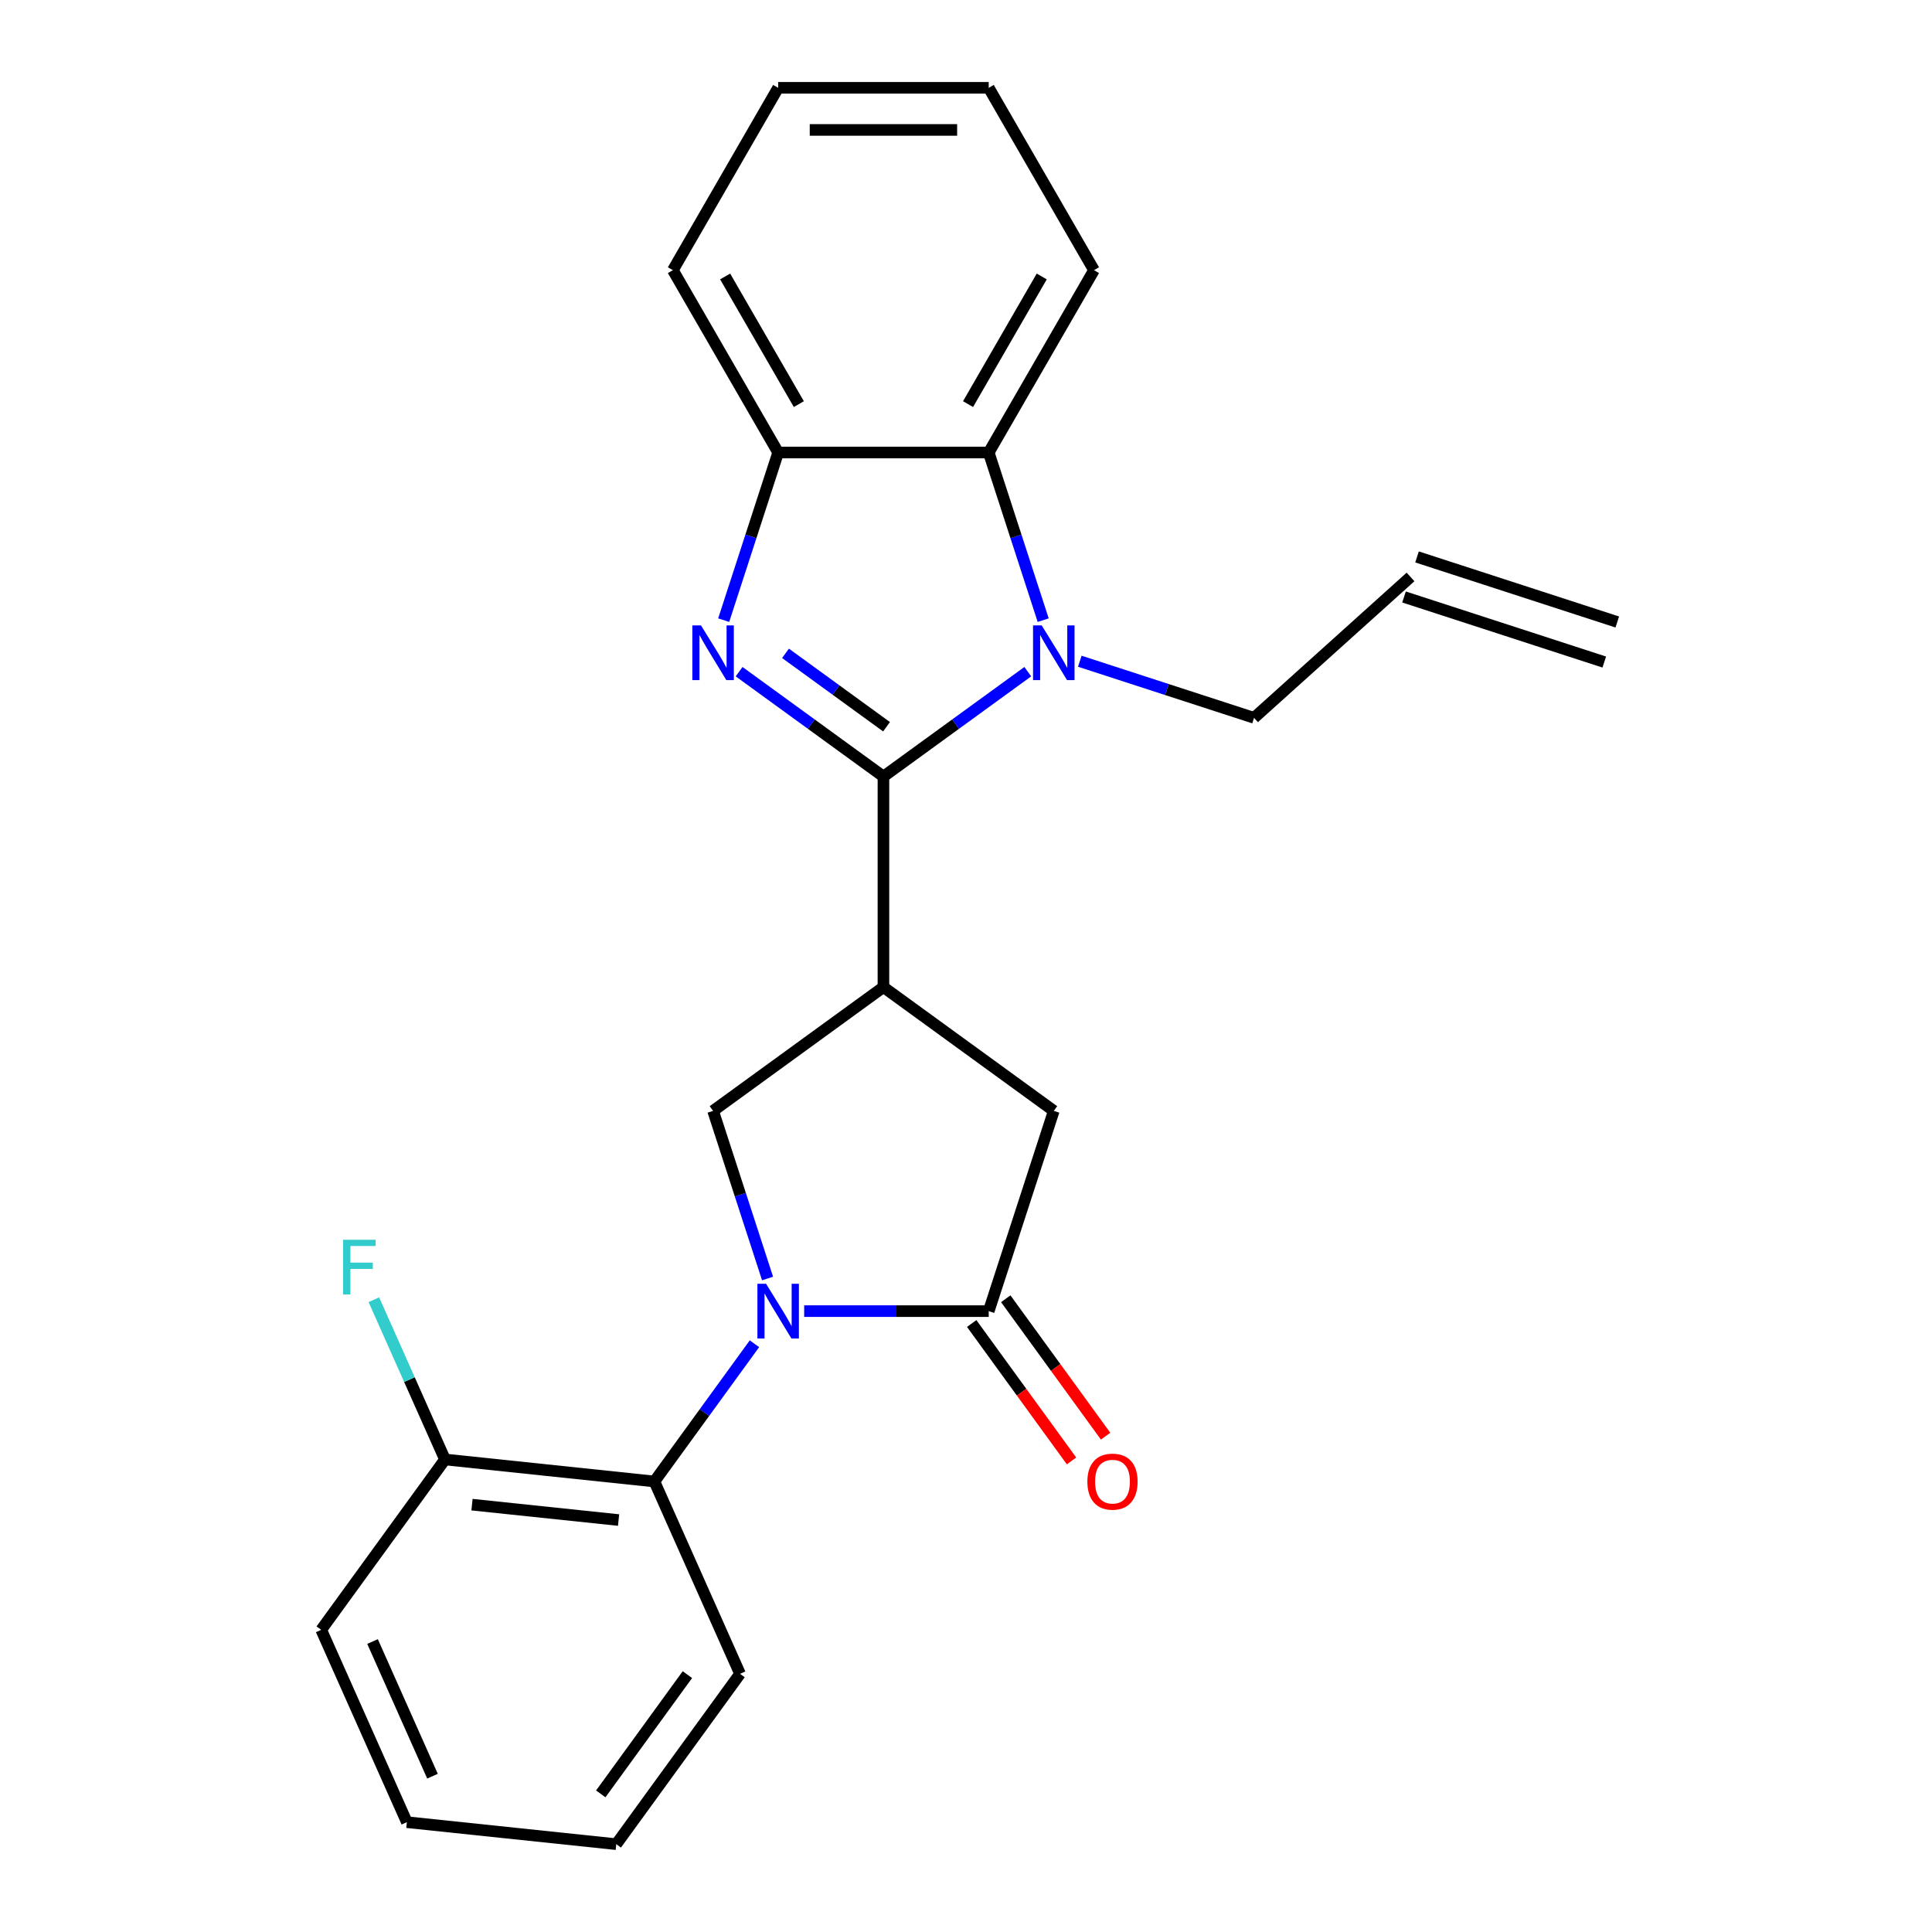 <?xml version='1.0' encoding='iso-8859-1'?>
<svg version='1.1' baseProfile='full'
              xmlns='http://www.w3.org/2000/svg'
                      xmlns:rdkit='http://www.rdkit.org/xml'
                      xmlns:xlink='http://www.w3.org/1999/xlink'
                  xml:space='preserve'
width='1000px' height='1000px' viewBox='0 0 1000 1000'>
<!-- END OF HEADER -->
<rect style='opacity:1.0;fill:#FFFFFF;stroke:none' width='1000' height='1000' x='0' y='0'> </rect>
<path class='bond-1' d='M 457.267,401.938 L 419.914,374.799' style='fill:none;fill-rule:evenodd;stroke:#000000;stroke-width:6px;stroke-linecap:butt;stroke-linejoin:miter;stroke-opacity:1' />
<path class='bond-1' d='M 419.914,374.799 L 382.56,347.66' style='fill:none;fill-rule:evenodd;stroke:#0000FF;stroke-width:6px;stroke-linecap:butt;stroke-linejoin:miter;stroke-opacity:1' />
<path class='bond-1' d='M 458.873,376.162 L 432.726,357.164' style='fill:none;fill-rule:evenodd;stroke:#000000;stroke-width:6px;stroke-linecap:butt;stroke-linejoin:miter;stroke-opacity:1' />
<path class='bond-1' d='M 432.726,357.164 L 406.578,338.167' style='fill:none;fill-rule:evenodd;stroke:#0000FF;stroke-width:6px;stroke-linecap:butt;stroke-linejoin:miter;stroke-opacity:1' />
<path class='bond-2' d='M 457.267,401.938 L 494.621,374.799' style='fill:none;fill-rule:evenodd;stroke:#000000;stroke-width:6px;stroke-linecap:butt;stroke-linejoin:miter;stroke-opacity:1' />
<path class='bond-2' d='M 494.621,374.799 L 531.975,347.66' style='fill:none;fill-rule:evenodd;stroke:#0000FF;stroke-width:6px;stroke-linecap:butt;stroke-linejoin:miter;stroke-opacity:1' />
<path class='bond-3' d='M 457.267,401.938 L 457.267,510.924' style='fill:none;fill-rule:evenodd;stroke:#000000;stroke-width:6px;stroke-linecap:butt;stroke-linejoin:miter;stroke-opacity:1' />
<path class='bond-0' d='M 397.288,661.753 L 383.192,618.369' style='fill:none;fill-rule:evenodd;stroke:#0000FF;stroke-width:6px;stroke-linecap:butt;stroke-linejoin:miter;stroke-opacity:1' />
<path class='bond-0' d='M 383.192,618.369 L 369.095,574.985' style='fill:none;fill-rule:evenodd;stroke:#000000;stroke-width:6px;stroke-linecap:butt;stroke-linejoin:miter;stroke-opacity:1' />
<path class='bond-8' d='M 390.507,695.522 L 364.61,731.166' style='fill:none;fill-rule:evenodd;stroke:#0000FF;stroke-width:6px;stroke-linecap:butt;stroke-linejoin:miter;stroke-opacity:1' />
<path class='bond-8' d='M 364.61,731.166 L 338.713,766.809' style='fill:none;fill-rule:evenodd;stroke:#000000;stroke-width:6px;stroke-linecap:butt;stroke-linejoin:miter;stroke-opacity:1' />
<path class='bond-25' d='M 416.239,678.637 L 464,678.637' style='fill:none;fill-rule:evenodd;stroke:#0000FF;stroke-width:6px;stroke-linecap:butt;stroke-linejoin:miter;stroke-opacity:1' />
<path class='bond-25' d='M 464,678.637 L 511.761,678.637' style='fill:none;fill-rule:evenodd;stroke:#000000;stroke-width:6px;stroke-linecap:butt;stroke-linejoin:miter;stroke-opacity:1' />
<path class='bond-7' d='M 374.582,320.992 L 388.678,277.609' style='fill:none;fill-rule:evenodd;stroke:#0000FF;stroke-width:6px;stroke-linecap:butt;stroke-linejoin:miter;stroke-opacity:1' />
<path class='bond-7' d='M 388.678,277.609 L 402.774,234.225' style='fill:none;fill-rule:evenodd;stroke:#000000;stroke-width:6px;stroke-linecap:butt;stroke-linejoin:miter;stroke-opacity:1' />
<path class='bond-6' d='M 539.953,320.992 L 525.857,277.609' style='fill:none;fill-rule:evenodd;stroke:#0000FF;stroke-width:6px;stroke-linecap:butt;stroke-linejoin:miter;stroke-opacity:1' />
<path class='bond-6' d='M 525.857,277.609 L 511.761,234.225' style='fill:none;fill-rule:evenodd;stroke:#000000;stroke-width:6px;stroke-linecap:butt;stroke-linejoin:miter;stroke-opacity:1' />
<path class='bond-12' d='M 558.904,342.252 L 603.998,356.904' style='fill:none;fill-rule:evenodd;stroke:#0000FF;stroke-width:6px;stroke-linecap:butt;stroke-linejoin:miter;stroke-opacity:1' />
<path class='bond-12' d='M 603.998,356.904 L 649.092,371.556' style='fill:none;fill-rule:evenodd;stroke:#000000;stroke-width:6px;stroke-linecap:butt;stroke-linejoin:miter;stroke-opacity:1' />
<path class='bond-5' d='M 457.267,510.924 L 369.095,574.985' style='fill:none;fill-rule:evenodd;stroke:#000000;stroke-width:6px;stroke-linecap:butt;stroke-linejoin:miter;stroke-opacity:1' />
<path class='bond-9' d='M 457.267,510.924 L 545.439,574.985' style='fill:none;fill-rule:evenodd;stroke:#000000;stroke-width:6px;stroke-linecap:butt;stroke-linejoin:miter;stroke-opacity:1' />
<path class='bond-4' d='M 511.761,678.637 L 545.439,574.985' style='fill:none;fill-rule:evenodd;stroke:#000000;stroke-width:6px;stroke-linecap:butt;stroke-linejoin:miter;stroke-opacity:1' />
<path class='bond-10' d='M 502.943,685.043 L 528.782,720.607' style='fill:none;fill-rule:evenodd;stroke:#000000;stroke-width:6px;stroke-linecap:butt;stroke-linejoin:miter;stroke-opacity:1' />
<path class='bond-10' d='M 528.782,720.607 L 554.62,756.171' style='fill:none;fill-rule:evenodd;stroke:#FF0000;stroke-width:6px;stroke-linecap:butt;stroke-linejoin:miter;stroke-opacity:1' />
<path class='bond-10' d='M 520.578,672.231 L 546.416,707.795' style='fill:none;fill-rule:evenodd;stroke:#000000;stroke-width:6px;stroke-linecap:butt;stroke-linejoin:miter;stroke-opacity:1' />
<path class='bond-10' d='M 546.416,707.795 L 572.255,743.359' style='fill:none;fill-rule:evenodd;stroke:#FF0000;stroke-width:6px;stroke-linecap:butt;stroke-linejoin:miter;stroke-opacity:1' />
<path class='bond-16' d='M 511.761,234.225 L 566.254,139.84' style='fill:none;fill-rule:evenodd;stroke:#000000;stroke-width:6px;stroke-linecap:butt;stroke-linejoin:miter;stroke-opacity:1' />
<path class='bond-16' d='M 501.058,209.168 L 539.203,143.099' style='fill:none;fill-rule:evenodd;stroke:#000000;stroke-width:6px;stroke-linecap:butt;stroke-linejoin:miter;stroke-opacity:1' />
<path class='bond-24' d='M 511.761,234.225 L 402.774,234.225' style='fill:none;fill-rule:evenodd;stroke:#000000;stroke-width:6px;stroke-linecap:butt;stroke-linejoin:miter;stroke-opacity:1' />
<path class='bond-18' d='M 402.774,234.225 L 348.281,139.84' style='fill:none;fill-rule:evenodd;stroke:#000000;stroke-width:6px;stroke-linecap:butt;stroke-linejoin:miter;stroke-opacity:1' />
<path class='bond-18' d='M 413.477,209.168 L 375.332,143.099' style='fill:none;fill-rule:evenodd;stroke:#000000;stroke-width:6px;stroke-linecap:butt;stroke-linejoin:miter;stroke-opacity:1' />
<path class='bond-11' d='M 338.713,766.809 L 230.324,755.417' style='fill:none;fill-rule:evenodd;stroke:#000000;stroke-width:6px;stroke-linecap:butt;stroke-linejoin:miter;stroke-opacity:1' />
<path class='bond-11' d='M 320.177,786.778 L 244.304,778.804' style='fill:none;fill-rule:evenodd;stroke:#000000;stroke-width:6px;stroke-linecap:butt;stroke-linejoin:miter;stroke-opacity:1' />
<path class='bond-17' d='M 338.713,766.809 L 383.042,866.373' style='fill:none;fill-rule:evenodd;stroke:#000000;stroke-width:6px;stroke-linecap:butt;stroke-linejoin:miter;stroke-opacity:1' />
<path class='bond-15' d='M 230.324,755.417 L 211.918,714.077' style='fill:none;fill-rule:evenodd;stroke:#000000;stroke-width:6px;stroke-linecap:butt;stroke-linejoin:miter;stroke-opacity:1' />
<path class='bond-15' d='M 211.918,714.077 L 193.513,672.738' style='fill:none;fill-rule:evenodd;stroke:#33CCCC;stroke-width:6px;stroke-linecap:butt;stroke-linejoin:miter;stroke-opacity:1' />
<path class='bond-19' d='M 230.324,755.417 L 166.263,843.589' style='fill:none;fill-rule:evenodd;stroke:#000000;stroke-width:6px;stroke-linecap:butt;stroke-linejoin:miter;stroke-opacity:1' />
<path class='bond-13' d='M 649.092,371.556 L 730.084,298.63' style='fill:none;fill-rule:evenodd;stroke:#000000;stroke-width:6px;stroke-linecap:butt;stroke-linejoin:miter;stroke-opacity:1' />
<path class='bond-14' d='M 726.717,308.995 L 830.369,342.674' style='fill:none;fill-rule:evenodd;stroke:#000000;stroke-width:6px;stroke-linecap:butt;stroke-linejoin:miter;stroke-opacity:1' />
<path class='bond-14' d='M 733.452,288.264 L 837.105,321.943' style='fill:none;fill-rule:evenodd;stroke:#000000;stroke-width:6px;stroke-linecap:butt;stroke-linejoin:miter;stroke-opacity:1' />
<path class='bond-20' d='M 566.254,139.84 L 511.761,45.455' style='fill:none;fill-rule:evenodd;stroke:#000000;stroke-width:6px;stroke-linecap:butt;stroke-linejoin:miter;stroke-opacity:1' />
<path class='bond-21' d='M 383.042,866.373 L 318.982,954.545' style='fill:none;fill-rule:evenodd;stroke:#000000;stroke-width:6px;stroke-linecap:butt;stroke-linejoin:miter;stroke-opacity:1' />
<path class='bond-21' d='M 355.799,866.787 L 310.956,928.508' style='fill:none;fill-rule:evenodd;stroke:#000000;stroke-width:6px;stroke-linecap:butt;stroke-linejoin:miter;stroke-opacity:1' />
<path class='bond-22' d='M 348.281,139.84 L 402.774,45.455' style='fill:none;fill-rule:evenodd;stroke:#000000;stroke-width:6px;stroke-linecap:butt;stroke-linejoin:miter;stroke-opacity:1' />
<path class='bond-27' d='M 166.263,843.589 L 210.592,943.153' style='fill:none;fill-rule:evenodd;stroke:#000000;stroke-width:6px;stroke-linecap:butt;stroke-linejoin:miter;stroke-opacity:1' />
<path class='bond-27' d='M 192.825,849.658 L 223.856,919.353' style='fill:none;fill-rule:evenodd;stroke:#000000;stroke-width:6px;stroke-linecap:butt;stroke-linejoin:miter;stroke-opacity:1' />
<path class='bond-26' d='M 511.761,45.455 L 402.774,45.455' style='fill:none;fill-rule:evenodd;stroke:#000000;stroke-width:6px;stroke-linecap:butt;stroke-linejoin:miter;stroke-opacity:1' />
<path class='bond-26' d='M 495.413,67.252 L 419.122,67.252' style='fill:none;fill-rule:evenodd;stroke:#000000;stroke-width:6px;stroke-linecap:butt;stroke-linejoin:miter;stroke-opacity:1' />
<path class='bond-23' d='M 318.982,954.545 L 210.592,943.153' style='fill:none;fill-rule:evenodd;stroke:#000000;stroke-width:6px;stroke-linecap:butt;stroke-linejoin:miter;stroke-opacity:1' />
<path  class='atom-1' d='M 396.514 664.477
L 405.794 679.477
Q 406.714 680.957, 408.194 683.637
Q 409.674 686.317, 409.754 686.477
L 409.754 664.477
L 413.514 664.477
L 413.514 692.797
L 409.634 692.797
L 399.674 676.397
Q 398.514 674.477, 397.274 672.277
Q 396.074 670.077, 395.714 669.397
L 395.714 692.797
L 392.034 692.797
L 392.034 664.477
L 396.514 664.477
' fill='#0000FF'/>
<path  class='atom-2' d='M 362.835 323.717
L 372.115 338.717
Q 373.035 340.197, 374.515 342.877
Q 375.995 345.557, 376.075 345.717
L 376.075 323.717
L 379.835 323.717
L 379.835 352.037
L 375.955 352.037
L 365.995 335.637
Q 364.835 333.717, 363.595 331.517
Q 362.395 329.317, 362.035 328.637
L 362.035 352.037
L 358.355 352.037
L 358.355 323.717
L 362.835 323.717
' fill='#0000FF'/>
<path  class='atom-3' d='M 539.179 323.717
L 548.459 338.717
Q 549.379 340.197, 550.859 342.877
Q 552.339 345.557, 552.419 345.717
L 552.419 323.717
L 556.179 323.717
L 556.179 352.037
L 552.299 352.037
L 542.339 335.637
Q 541.179 333.717, 539.939 331.517
Q 538.739 329.317, 538.379 328.637
L 538.379 352.037
L 534.699 352.037
L 534.699 323.717
L 539.179 323.717
' fill='#0000FF'/>
<path  class='atom-11' d='M 562.821 766.889
Q 562.821 760.089, 566.181 756.289
Q 569.541 752.489, 575.821 752.489
Q 582.101 752.489, 585.461 756.289
Q 588.821 760.089, 588.821 766.889
Q 588.821 773.769, 585.421 777.689
Q 582.021 781.569, 575.821 781.569
Q 569.581 781.569, 566.181 777.689
Q 562.821 773.809, 562.821 766.889
M 575.821 778.369
Q 580.141 778.369, 582.461 775.489
Q 584.821 772.569, 584.821 766.889
Q 584.821 761.329, 582.461 758.529
Q 580.141 755.689, 575.821 755.689
Q 571.501 755.689, 569.141 758.489
Q 566.821 761.289, 566.821 766.889
Q 566.821 772.609, 569.141 775.489
Q 571.501 778.369, 575.821 778.369
' fill='#FF0000'/>
<path  class='atom-16' d='M 177.575 641.693
L 194.415 641.693
L 194.415 644.933
L 181.375 644.933
L 181.375 653.533
L 192.975 653.533
L 192.975 656.813
L 181.375 656.813
L 181.375 670.013
L 177.575 670.013
L 177.575 641.693
' fill='#33CCCC'/>
</svg>
